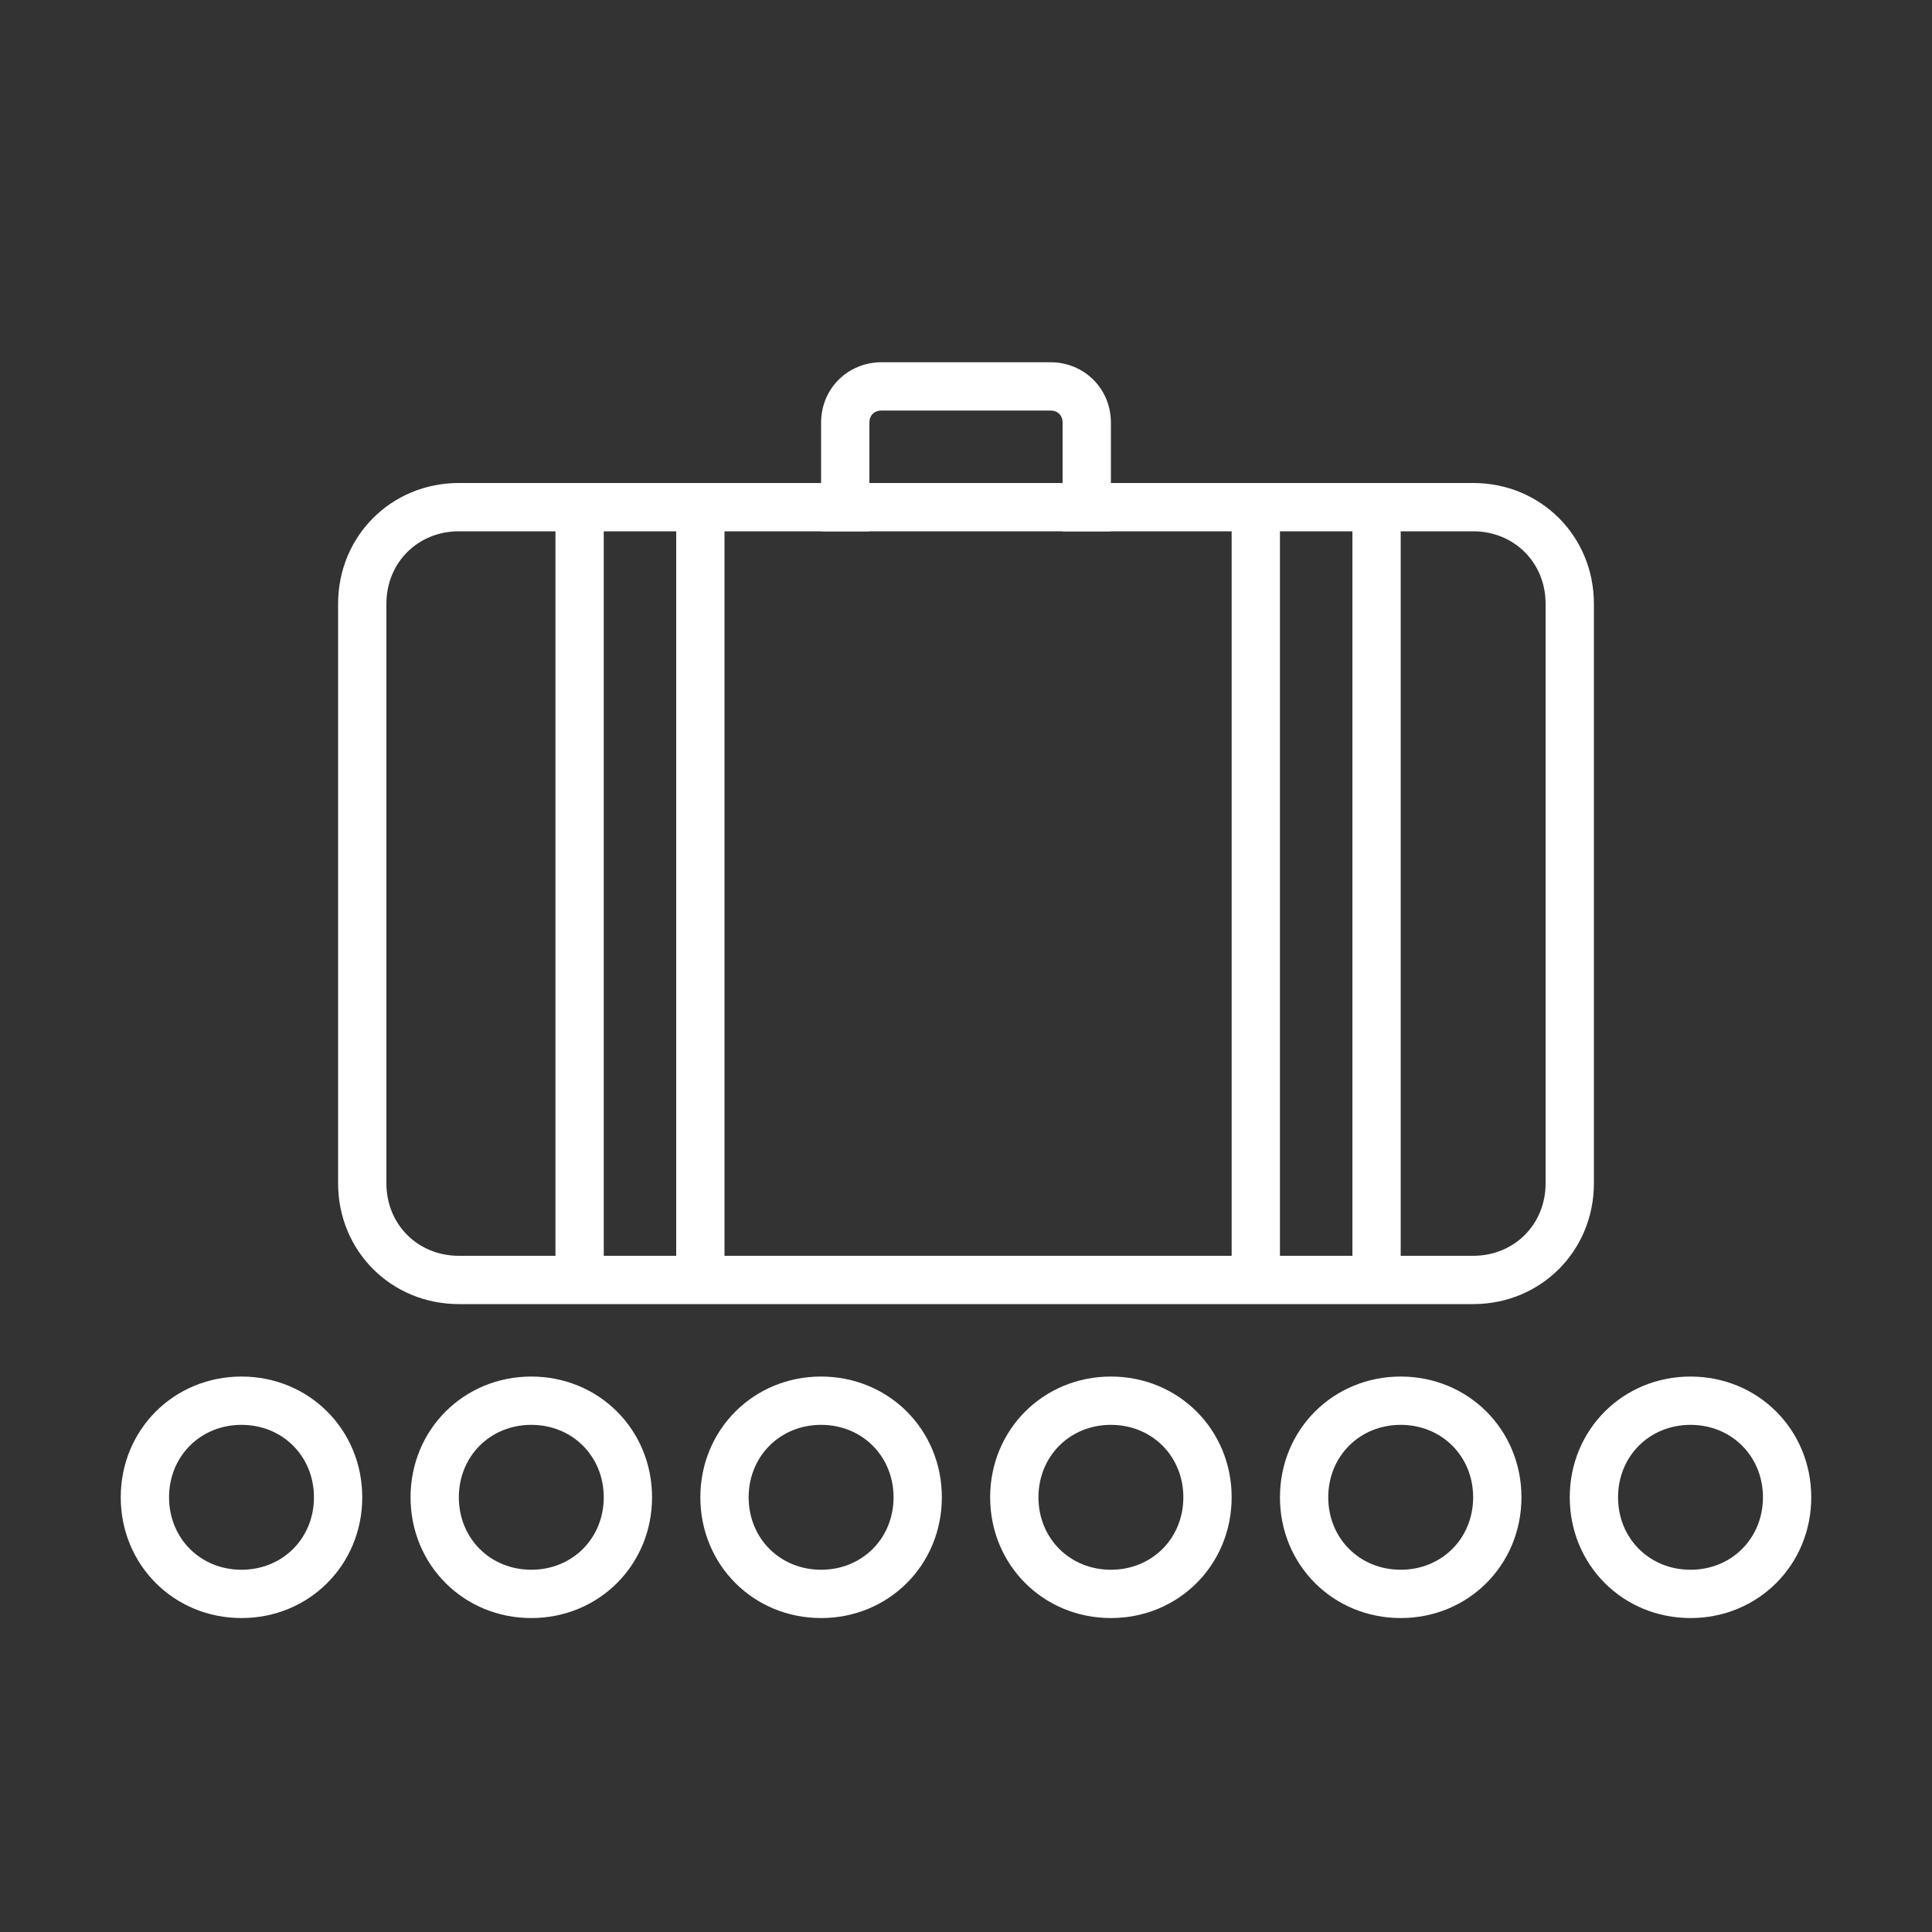 <svg xmlns="http://www.w3.org/2000/svg" xmlns:xlink="http://www.w3.org/1999/xlink" version="1.1" x="0px" y="0px" viewBox="0 0 80 80" enable-background="new 0 0 80 80" xml:space="preserve" aria-hidden="true" width="80px" height="80px" style="fill:url(#CerosGradient_idb76942c57);"><rect x="0" y="0" width="80" height="80" fill="#333333" stroke="none"/><defs><linearGradient class="cerosgradient" data-cerosgradient="true" id="CerosGradient_idb76942c57" gradientUnits="userSpaceOnUse" x1="50%" y1="100%" x2="50%" y2="0%"><stop offset="0%" stop-color="#FFFFFF"/><stop offset="100%" stop-color="#FFFFFF"/></linearGradient><linearGradient/></defs><g><g><path fill="#000000" d="M61,54H19c-2.8,0-5-2.2-5-5V25c0-2.8,2.2-5,5-5h42c2.8,0,5,2.2,5,5v24C66,51.8,63.8,54,61,54z M19,22    c-1.7,0-3,1.3-3,3v24c0,1.7,1.3,3,3,3h42c1.7,0,3-1.3,3-3V25c0-1.7-1.3-3-3-3H19z" style="fill:url(#CerosGradient_idb76942c57);"/></g><g><path fill="#000000" d="M46,22h-2v-4.5c0-0.3-0.2-0.5-0.5-0.5h-7c-0.3,0-0.5,0.2-0.5,0.5V22h-2v-4.5c0-1.4,1.1-2.5,2.5-2.5h7    c1.4,0,2.5,1.1,2.5,2.5V22z" style="fill:url(#CerosGradient_idb76942c57);"/></g><g><rect x="23" y="21" fill="#000000" width="2" height="32" style="fill:url(#CerosGradient_idb76942c57);"/></g><g><rect x="28" y="21" fill="#000000" width="2" height="32" style="fill:url(#CerosGradient_idb76942c57);"/></g><g><rect x="51" y="21" fill="#000000" width="2" height="32" style="fill:url(#CerosGradient_idb76942c57);"/></g><g><rect x="56" y="21" fill="#000000" width="2" height="32" style="fill:url(#CerosGradient_idb76942c57);"/></g></g><g><path fill="#000000" d="M10,67c-2.8,0-5-2.2-5-5s2.2-5,5-5s5,2.2,5,5S12.8,67,10,67z M10,59c-1.7,0-3,1.3-3,3s1.3,3,3,3s3-1.3,3-3   S11.7,59,10,59z" style="fill:url(#CerosGradient_idb76942c57);"/></g><g><path fill="#000000" d="M22,67c-2.8,0-5-2.2-5-5s2.2-5,5-5s5,2.2,5,5S24.8,67,22,67z M22,59c-1.7,0-3,1.3-3,3s1.3,3,3,3s3-1.3,3-3   S23.7,59,22,59z" style="fill:url(#CerosGradient_idb76942c57);"/></g><g><path fill="#000000" d="M34,67c-2.8,0-5-2.2-5-5s2.2-5,5-5s5,2.2,5,5S36.8,67,34,67z M34,59c-1.7,0-3,1.3-3,3s1.3,3,3,3s3-1.3,3-3   S35.7,59,34,59z" style="fill:url(#CerosGradient_idb76942c57);"/></g><g><path fill="#000000" d="M46,67c-2.8,0-5-2.2-5-5s2.2-5,5-5s5,2.2,5,5S48.8,67,46,67z M46,59c-1.7,0-3,1.3-3,3s1.3,3,3,3s3-1.3,3-3   S47.7,59,46,59z" style="fill:url(#CerosGradient_idb76942c57);"/></g><g><path fill="#000000" d="M58,67c-2.8,0-5-2.2-5-5s2.2-5,5-5s5,2.2,5,5S60.8,67,58,67z M58,59c-1.7,0-3,1.3-3,3s1.3,3,3,3s3-1.3,3-3   S59.7,59,58,59z" style="fill:url(#CerosGradient_idb76942c57);"/></g><g><path fill="#000000" d="M70,67c-2.8,0-5-2.2-5-5s2.2-5,5-5s5,2.2,5,5S72.8,67,70,67z M70,59c-1.7,0-3,1.3-3,3s1.3,3,3,3s3-1.3,3-3   S71.7,59,70,59z" style="fill:url(#CerosGradient_idb76942c57);"/></g></svg>